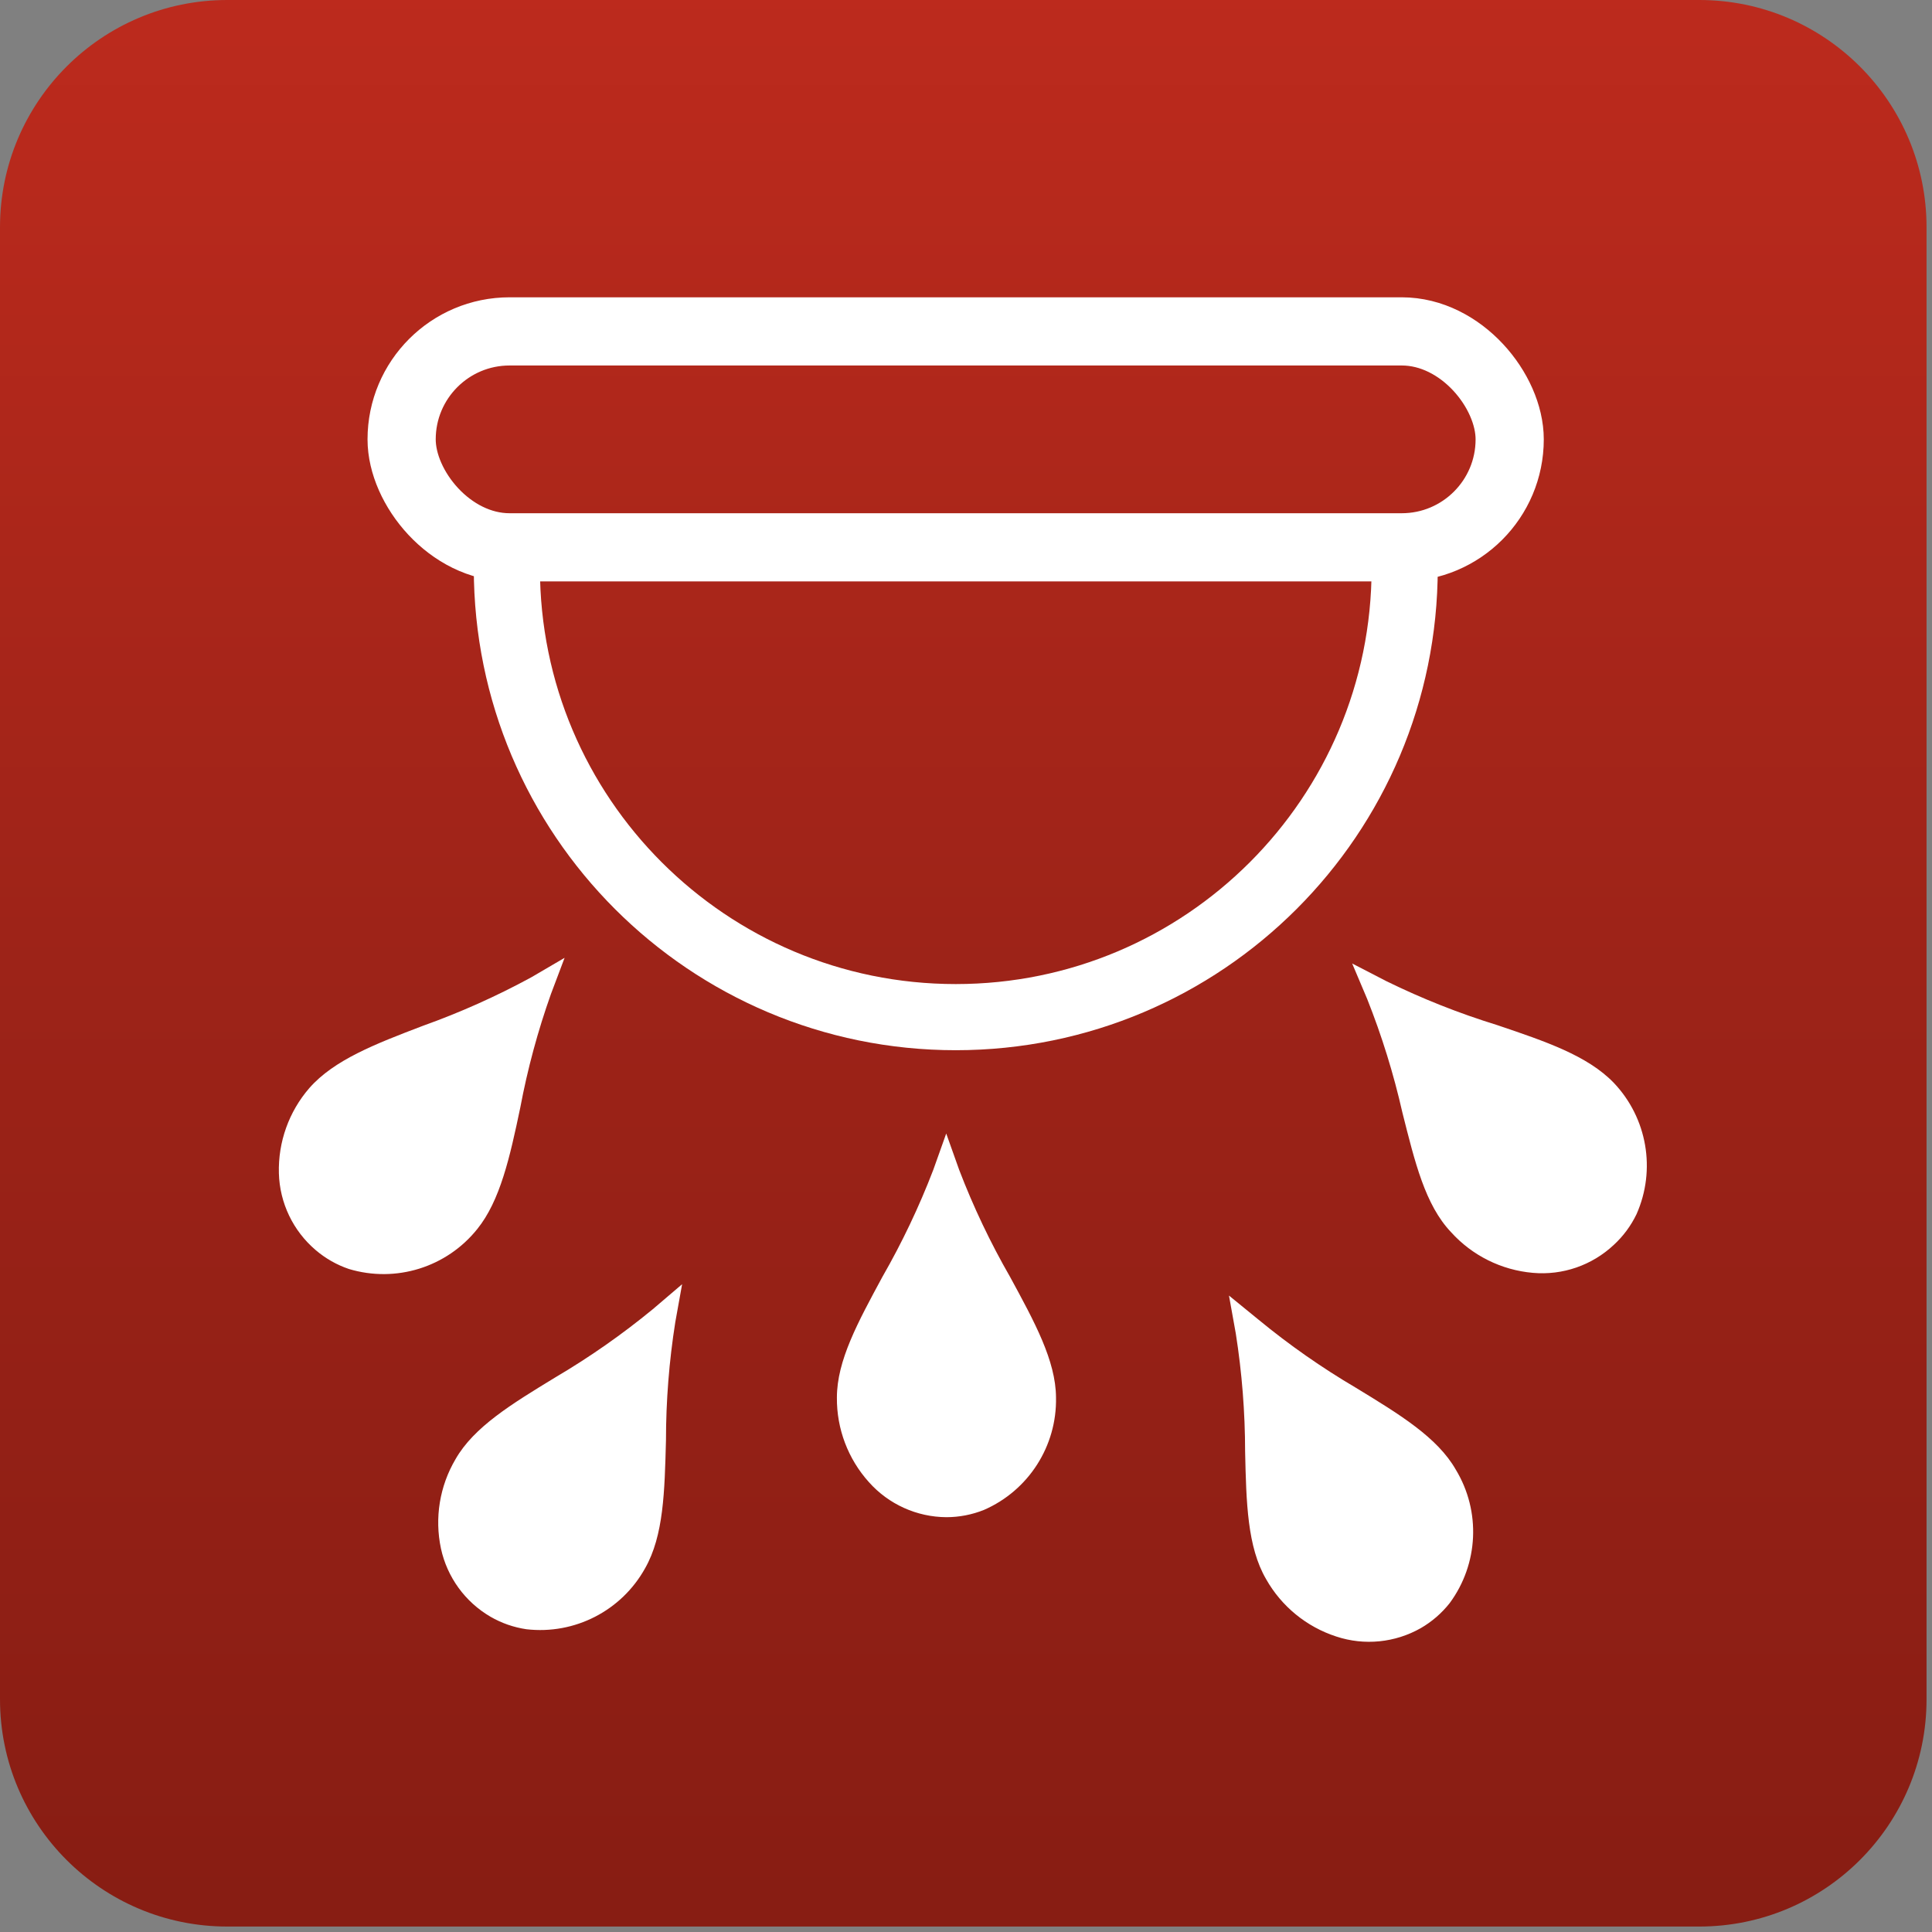 <svg xmlns="http://www.w3.org/2000/svg" width="85" height="85" viewBox="0 0 85 85">
  <rect x="0" y="0" width="85" height="85" fill="#808080" stroke="none"/>
  <defs>
    <linearGradient id="hvac-icon-red-a" x1="50.024%" x2="50.024%" y1="0%" y2="97.948%">
      <stop offset="0%" stop-color="#BC2A1D"/>
      <stop offset="10%" stop-color="#B7291C"/>
      <stop offset="51%" stop-color="#9D2318"/>
      <stop offset="83%" stop-color="#901F15"/>
      <stop offset="100%" stop-color="#881D13"/>
    </linearGradient>
  </defs>
  <g fill="none" fill-rule="evenodd">
    <path fill="url(#hvac-icon-red-a)" fill-rule="nonzero" d="M74.76,0 L10,0 C4.477,-3.38176876e-16 6.76353751e-16,4.477 0,10 L0,74.76 C6.76353751e-16,80.283 4.477,84.76 10,84.76 L74.76,84.76 C80.283,84.76 84.76,80.283 84.76,74.76 L84.76,10 C84.76,4.477 80.283,3.38176876e-16 74.76,0 Z"/>
    <path fill="#FFF" fill-rule="nonzero" d="M44.44 56.18C43.572 54.671 42.823 53.096 42.2 51.47L41.63 49.87 41.06 51.47C40.436 53.096 39.687 54.67 38.82 56.18 37.74 58.18 36.82 59.86 36.82 61.49 36.808 62.863 37.311 64.19 38.23 65.21 39.097 66.183 40.336 66.743 41.64 66.75 42.205 66.749 42.765 66.641 43.29 66.43L43.29 66.43C45.252 65.575 46.504 63.62 46.46 61.48 46.45 59.86 45.51 58.15 44.44 56.18zM29.3 63.37C29.301 61.629 29.438 59.89 29.71 58.17L30.01 56.5 28.72 57.6C27.37 58.71 25.936 59.713 24.43 60.6 22.51 61.77 20.85 62.78 20.04 64.2 19.342 65.384 19.114 66.786 19.4 68.13 19.674 69.392 20.465 70.48 21.58 71.13 22.067 71.412 22.603 71.598 23.16 71.68L23.16 71.68C25.282 71.925 27.342 70.867 28.38 69 29.2 67.56 29.24 65.62 29.3 63.37zM22.89 48.73C23.21 47.031 23.661 45.359 24.24 43.73L24.84 42.14 23.37 43C21.841 43.832 20.249 44.544 18.61 45.13 16.51 45.93 14.7 46.63 13.61 47.87 12.71 48.908 12.232 50.246 12.27 51.62 12.306 52.926 12.895 54.154 13.89 55 14.32 55.367 14.815 55.649 15.35 55.83L15.35 55.83C17.416 56.453 19.653 55.756 21 54.07 22 52.83 22.43 50.93 22.89 48.73zM59.66 61.06C58.154 60.174 56.719 59.171 55.37 58.06L54.07 57 54.37 58.67C54.641 60.39 54.778 62.129 54.78 63.87 54.83 66.12 54.88 68.06 55.7 69.47 56.376 70.671 57.479 71.574 58.79 72 60.026 72.409 61.378 72.274 62.51 71.63 62.999 71.347 63.43 70.974 63.78 70.53L63.78 70.53C65.051 68.809 65.158 66.491 64.05 64.66 63.24 63.24 61.58 62.23 59.66 61.06zM65.87 45.1C64.199 44.585 62.57 43.94 61 43.17L59.49 42.39 60.15 43.95C60.796 45.574 61.314 47.246 61.7 48.95 62.25 51.13 62.7 53.01 63.84 54.21 64.77 55.24 66.057 55.88 67.44 56 68.748 56.117 70.043 55.669 71 54.77 71.416 54.388 71.755 53.929 72 53.42L72 53.42C72.866 51.468 72.471 49.187 71 47.64 69.84 46.44 68 45.82 65.87 45.1z"/>
    <rect width="48.75" height="9.5" x="17.67" y="14.58" stroke="#FFF" stroke-width="3" rx="4.75"/>
    <path stroke="#FFF" stroke-width="2.91" d="M61.8,25 C61.8,35.908 52.958,44.75 42.05,44.75 C31.142,44.75 22.3,35.908 22.3,25"/>
  </g>
</svg>